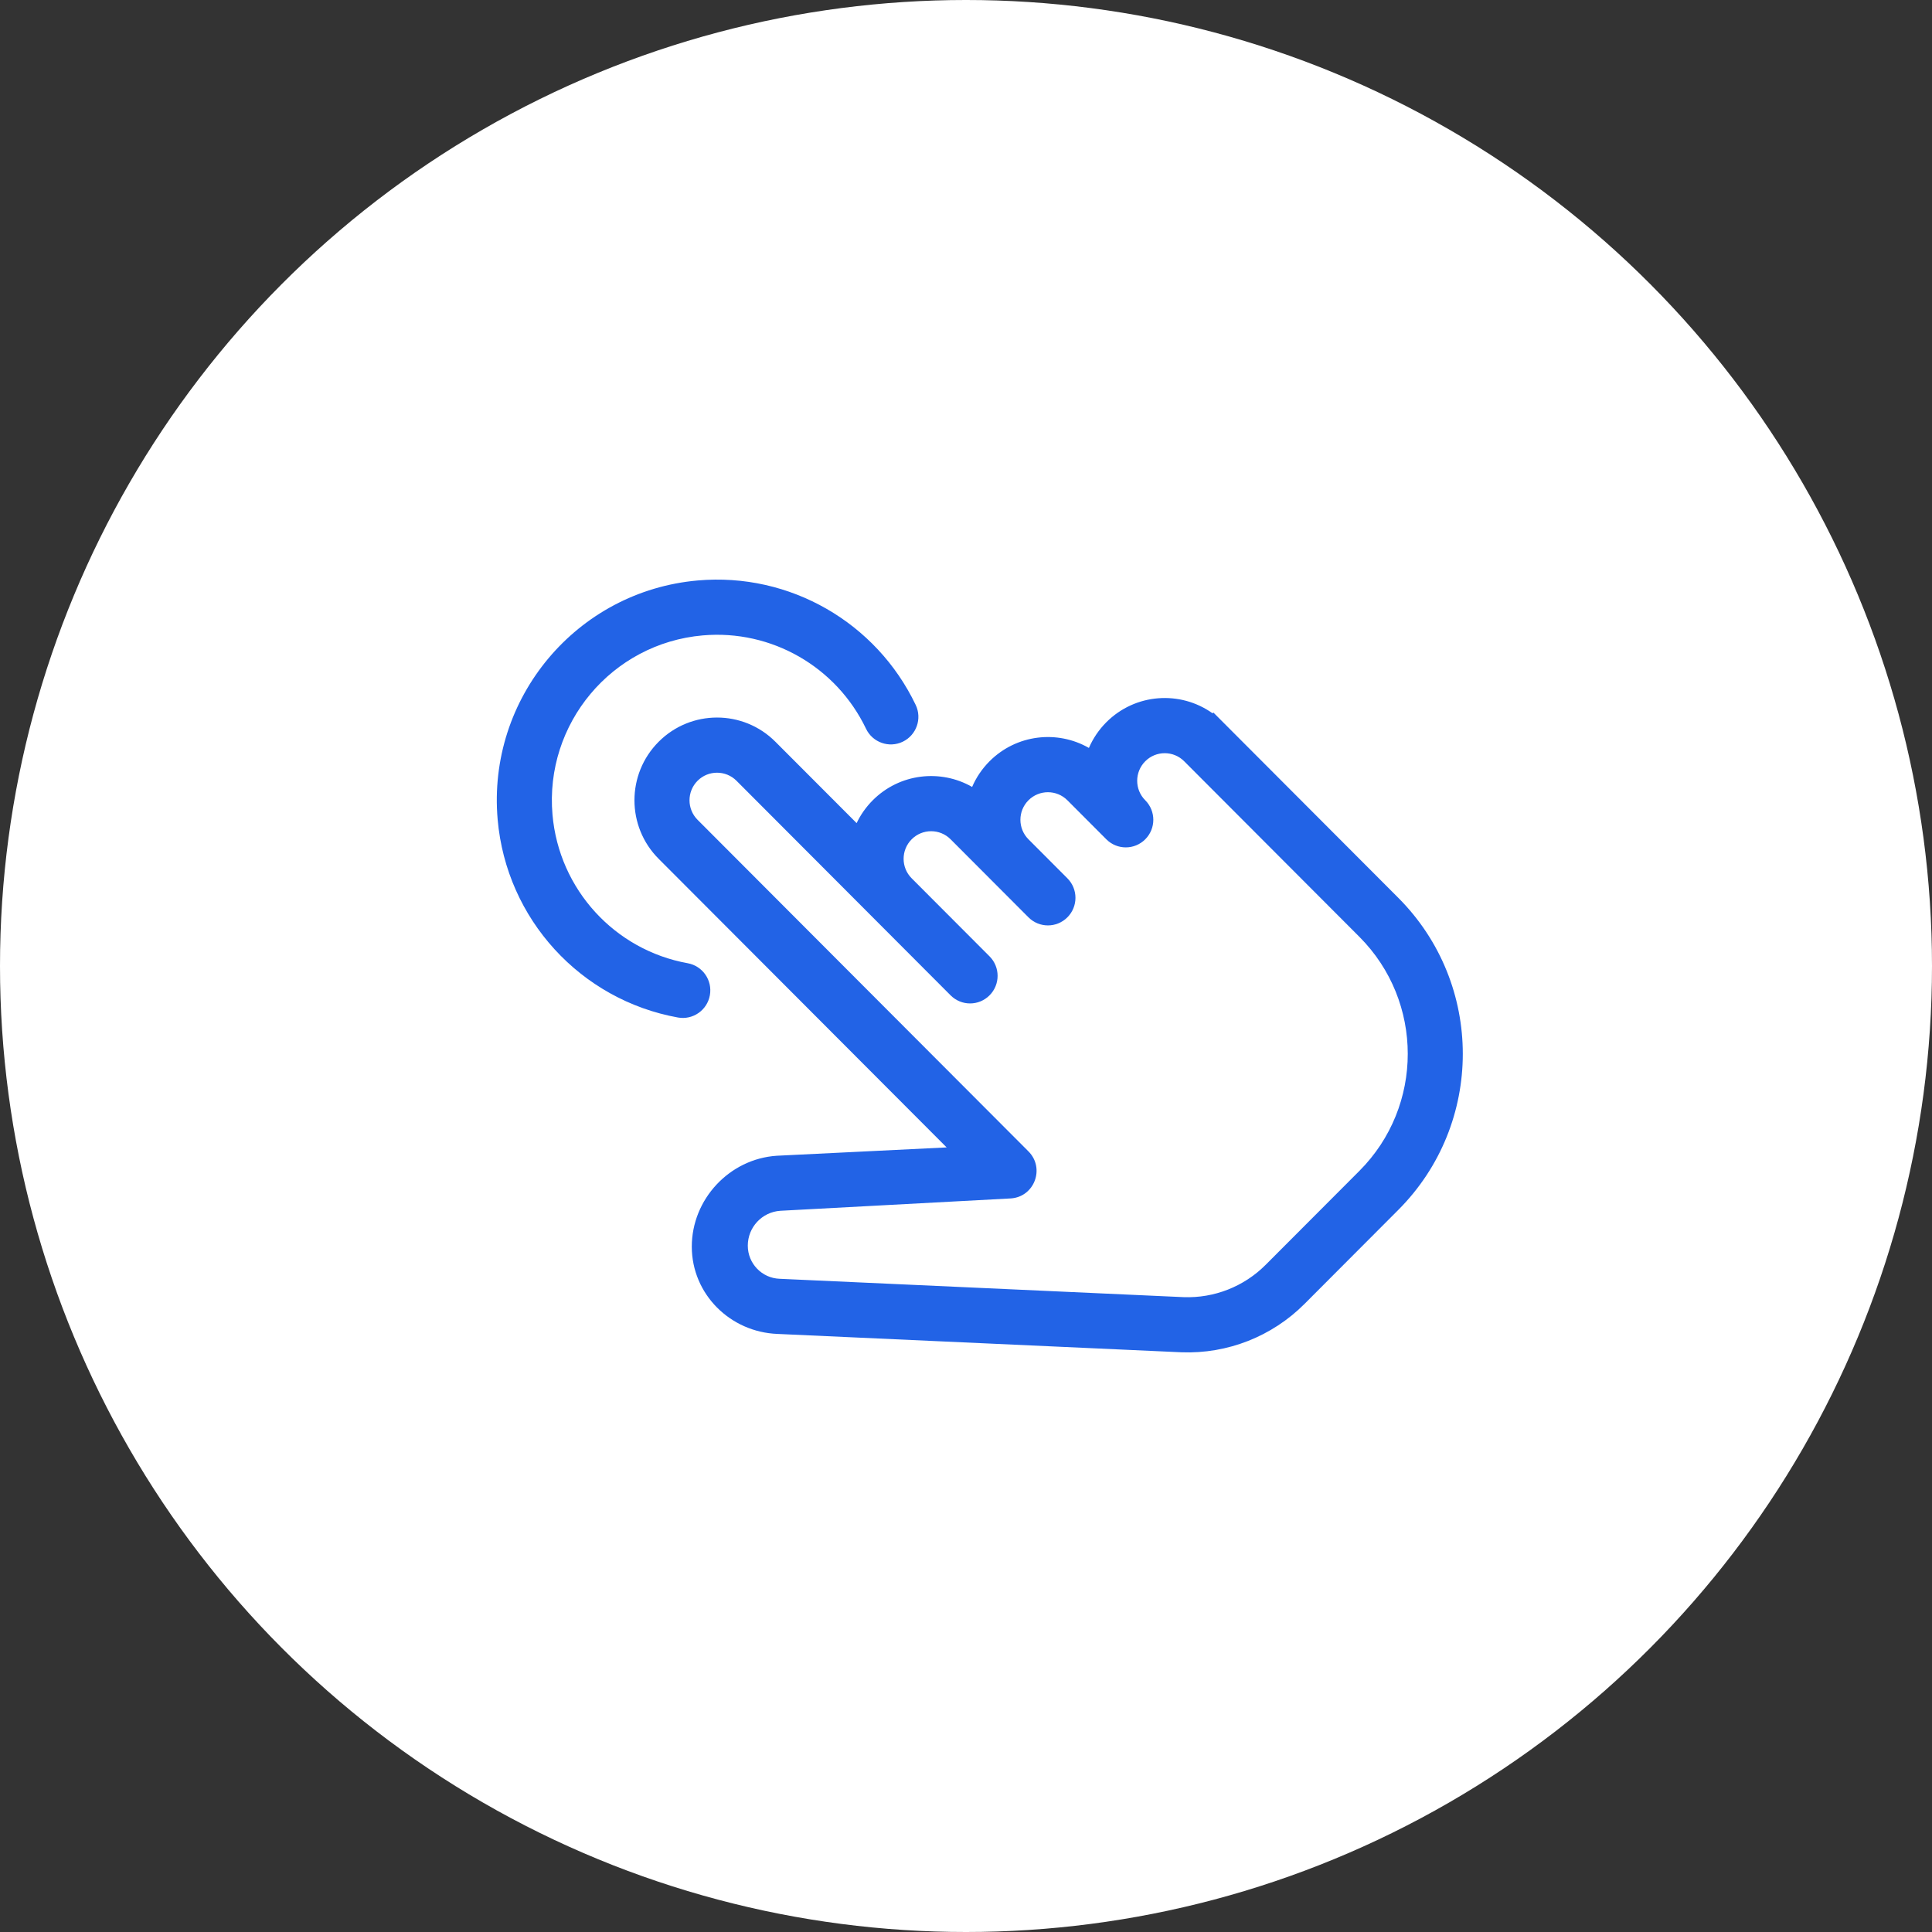 <?xml version="1.0" encoding="UTF-8"?>
<svg width="70px" height="70px" viewBox="0 0 70 70" version="1.1" xmlns="http://www.w3.org/2000/svg" xmlns:xlink="http://www.w3.org/1999/xlink">
    <rect x="0" y="0" width="70" height="70" fill="#333333" stroke="none"/>
    <!-- Generator: sketchtool 55.2 (78181) - https://sketchapp.com -->
    <title>B4C95CAE-64C3-4D4A-9D8B-475AD8DD0F90</title>
    <desc>Created with sketchtool.</desc>
    <g id="Desktop" stroke="none" stroke-width="1" fill="none" fill-rule="evenodd">
        <g id="Homepage-V5" transform="translate(-1000, -501)">
            <g id="Header" transform="translate(1, 0)">
                <g id="Hero" transform="translate(0, 146)">
                    <g id="Categories" transform="translate(215, 355)">
                        <g id="Category-block-4" transform="translate(702, 0)">
                            <g id="Icon-group" transform="translate(77, 0)">
                                <g id="ic_multimedia" transform="translate(5, 0)">
                                    <circle id="Base" fill="#FFFFFF" cx="35" cy="35" r="35"></circle>
                                    <path d="M42.905,27.582 C42.516,27.192 41.884,27.192 41.495,27.582 C41.105,27.973 41.105,28.606 41.495,28.996 C41.884,29.386 41.884,30.019 41.495,30.409 C41.105,30.8 40.474,30.8 40.084,30.409 L38.674,28.996 C38.284,28.606 37.653,28.606 37.263,28.996 C36.874,29.386 36.874,30.019 37.263,30.409 L38.674,31.823 C39.063,32.213 39.063,32.846 38.674,33.236 C38.284,33.627 37.653,33.627 37.263,33.236 L34.442,30.409 C34.053,30.019 33.421,30.019 33.032,30.409 C32.642,30.8 32.642,31.433 33.032,31.823 L35.853,34.65 C36.242,35.04 36.242,35.673 35.853,36.063 C35.463,36.454 34.832,36.454 34.442,36.063 L26.685,28.289 C26.295,27.899 25.664,27.899 25.274,28.289 C24.885,28.68 24.885,29.312 25.274,29.703 L37.263,41.717 C37.869,42.324 37.48,43.364 36.625,43.421 L28.274,43.869 C27.61,43.913 27.094,44.466 27.094,45.133 C27.094,45.779 27.604,46.309 28.248,46.333 L42.885,46.998 C43.993,47.039 45.069,46.616 45.854,45.83 L49.253,42.424 C51.59,40.082 51.59,36.285 49.253,33.943 L42.905,27.582 Z M43.934,25.845 L43.963,25.816 L50.663,32.53 C53.779,35.652 53.779,40.715 50.663,43.837 L47.264,47.244 C46.087,48.423 44.474,49.058 42.811,48.996 L28.174,48.331 C26.458,48.267 25.065,46.889 25.065,45.168 C25.065,43.449 26.43,41.989 28.142,41.875 L34.299,41.573 L23.864,31.116 C22.695,29.945 22.695,28.047 23.864,26.876 C25.032,25.705 26.927,25.705 28.095,26.876 L31.037,29.823 C31.179,29.524 31.374,29.244 31.621,28.996 C32.597,28.018 34.079,27.857 35.222,28.512 C35.367,28.174 35.578,27.858 35.853,27.582 C36.829,26.605 38.31,26.443 39.453,27.099 C39.599,26.761 39.809,26.445 40.084,26.169 C41.133,25.118 42.765,25.01 43.934,25.845 Z M33.177,25.54 C33.415,26.038 33.205,26.635 32.708,26.874 C32.212,27.112 31.616,26.902 31.378,26.404 C30.309,24.17 27.962,22.802 25.458,23.022 C22.165,23.311 19.73,26.219 20.018,29.519 C20.255,32.231 22.28,34.424 24.915,34.899 C25.457,34.997 25.818,35.516 25.72,36.06 C25.622,36.603 25.104,36.964 24.562,36.866 C21.046,36.232 18.347,33.31 18.031,29.693 C17.647,25.294 20.894,21.416 25.284,21.031 C28.623,20.738 31.752,22.561 33.177,25.54 Z" fill="#2263E6" fill-rule="nonzero"></path>
                                </g>
                            </g>
                        </g>
                    </g>
                </g>
            </g>
        </g>
    </g>
</svg>